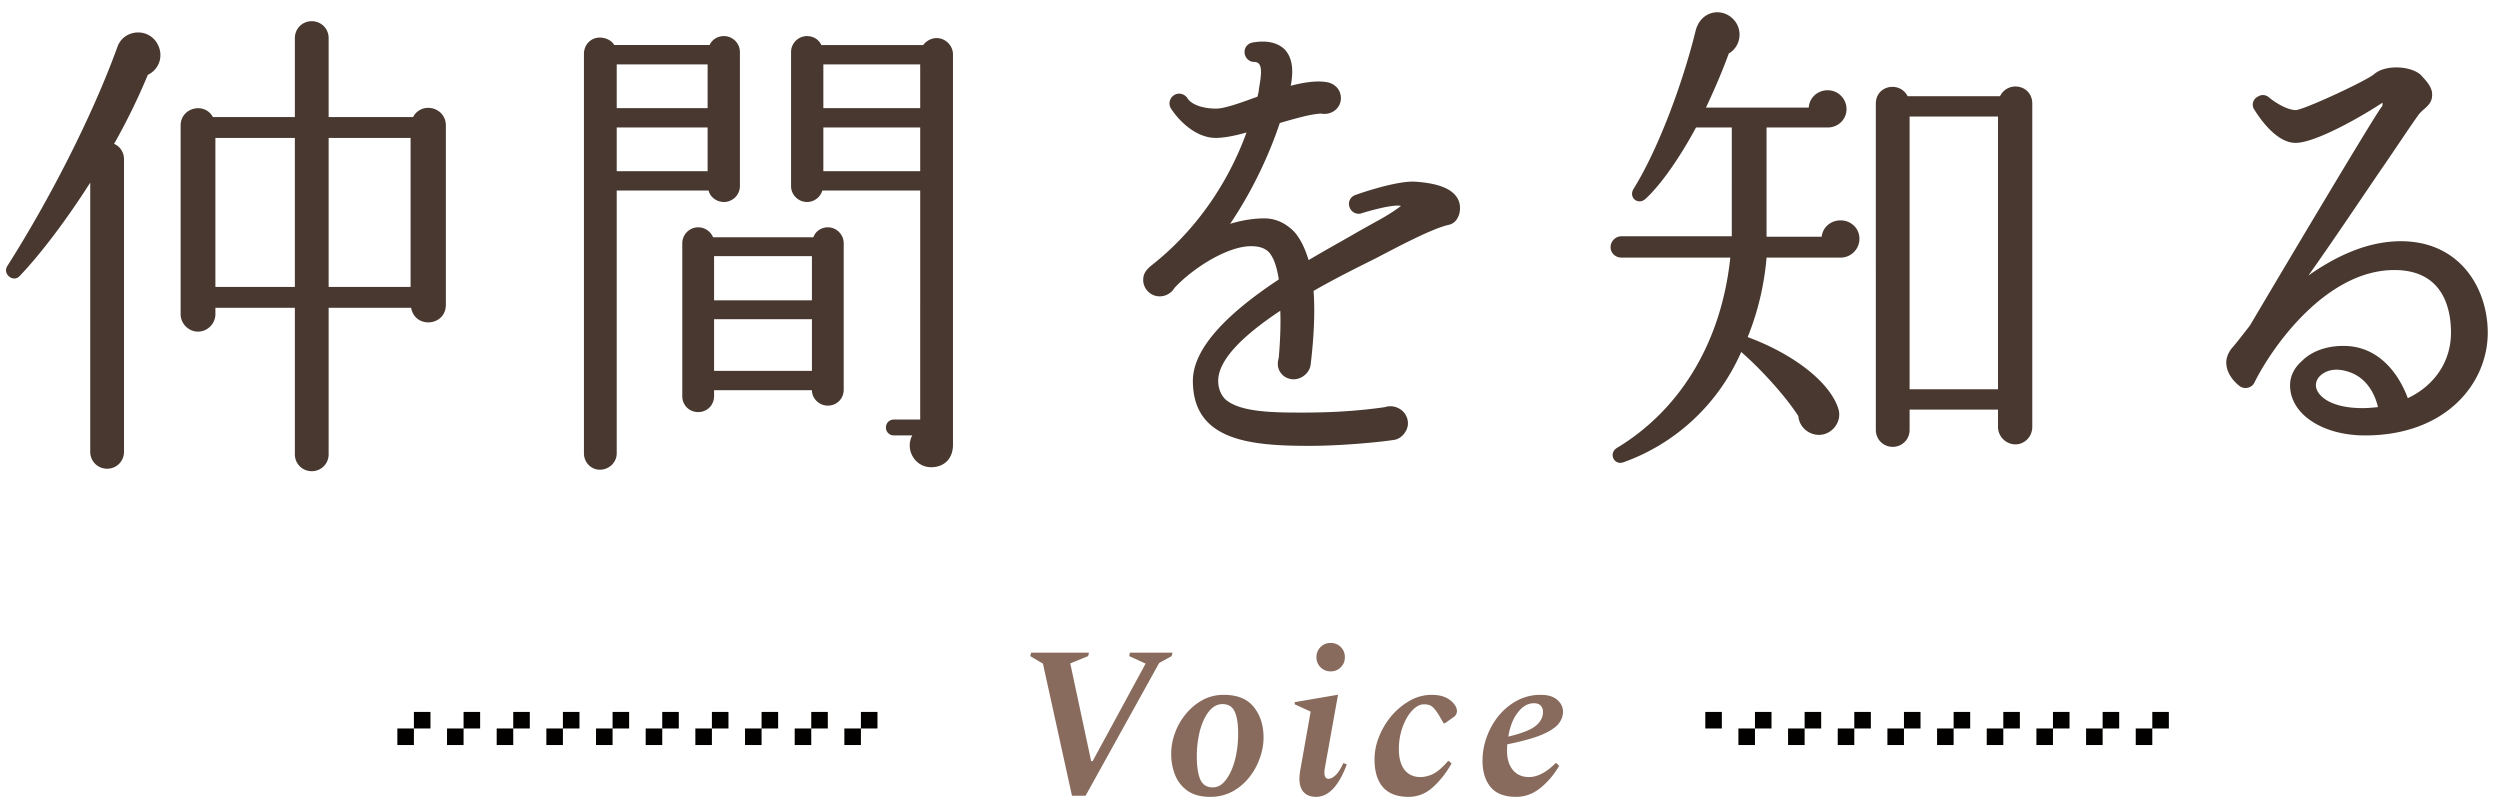 <svg width="151" height="49" fill="none" xmlns="http://www.w3.org/2000/svg"><path d="M91.572 48.13c-.693 0-1.205-.195-1.534-.585-.33-.399-.494-.932-.494-1.599 0-.494.087-.975.26-1.443.173-.477.416-.906.728-1.287.32-.381.693-.685 1.118-.91a2.999 2.999 0 011.404-.338c.45 0 .789.104 1.014.312.225.2.338.438.338.715 0 .26-.095.507-.286.741-.19.225-.529.442-1.014.65-.485.2-1.174.39-2.067.572-.009.13-.013.264-.013.403 0 .477.117.858.35 1.144.235.286.56.429.976.429.511 0 1.049-.282 1.612-.845h.039l.169.169a4.841 4.841 0 01-1.118 1.326c-.45.364-.945.546-1.482.546zm1.079-5.655c-.364 0-.69.186-.975.559-.286.364-.477.85-.572 1.456.797-.19 1.343-.403 1.638-.637.303-.243.455-.529.455-.858a.52.52 0 00-.13-.364c-.087-.104-.225-.156-.416-.156zm-7.575 5.655c-.684 0-1.2-.195-1.546-.585-.338-.39-.508-.949-.508-1.677 0-.477.096-.945.286-1.404a4.55 4.55 0 01.767-1.261 4.16 4.16 0 011.105-.897 2.67 2.67 0 011.287-.338c.347 0 .638.056.871.169.235.113.416.269.547.468a.54.54 0 01.09.195.434.434 0 01-.169.507l-.533.377h-.078l-.272-.468c-.148-.243-.282-.416-.404-.52-.112-.104-.281-.156-.507-.156-.25 0-.493.13-.728.39-.234.251-.424.585-.572 1.001a3.87 3.87 0 00-.22 1.326c0 .529.112.94.337 1.235.235.295.555.442.963.442.242 0 .493-.06.754-.182.26-.121.567-.386.922-.793h.026l.183.156c-.339.59-.724 1.075-1.158 1.456a2.129 2.129 0 01-1.443.559zm-4.704-7.579a.83.83 0 01-.61-.247.83.83 0 01-.248-.611.83.83 0 01.247-.611.83.83 0 01.611-.247.83.83 0 01.611.247.83.83 0 01.247.611.83.83 0 01-.247.611.83.83 0 01-.61.247zm-.884 7.579c-.39 0-.671-.139-.845-.416-.165-.286-.2-.689-.104-1.209l.624-3.523-.962-.442v-.13l2.574-.442h.04l-.794 4.42c-.07.433.004.65.221.65.13 0 .273-.074.43-.221.155-.147.311-.39.467-.728l.208.078c-.485 1.309-1.105 1.963-1.859 1.963zm-6.407 0c-.529 0-.966-.113-1.313-.338a2.113 2.113 0 01-.767-.923 3.325 3.325 0 01-.26-1.339c0-.433.078-.858.234-1.274.156-.425.377-.806.663-1.144a3.4 3.4 0 011.001-.832c.39-.208.815-.312 1.274-.312.824 0 1.43.247 1.82.741.39.485.585 1.1.585 1.846 0 .416-.078.836-.234 1.261a3.925 3.925 0 01-.65 1.157 3.302 3.302 0 01-1.014.845 2.85 2.85 0 01-1.339.312zm.17-.572c.302 0 .567-.152.792-.455.234-.303.416-.702.546-1.196.13-.494.195-1.027.195-1.599 0-.59-.07-1.031-.208-1.326-.138-.303-.385-.455-.74-.455-.304 0-.573.143-.807.429-.225.277-.407.659-.546 1.144a6.28 6.28 0 00-.195 1.625c0 .572.07 1.023.208 1.352.139.32.39.481.754.481zm-8.503.507l-1.755-7.982-.767-.455.052-.208h3.497l-.052.208-1.08.442 1.262 5.902h.09l3.199-5.89-.988-.454.039-.208h2.574l-.052.208-.754.416-4.446 8.02h-.82z" fill="#886B5D"/><path fill-rule="evenodd" clip-rule="evenodd" d="M25 43h1v1h-1v-1zm0 1v1h-1v-1h1zm3 0h-1v1h1v-1zm0 0v-1h1v1h-1zm2 0h1v1h-1v-1zm1 0h1v-1h-1v1zm3 0h-1v1h1v-1zm0 0v-1h1v1h-1zm2 0h1v1h-1v-1zm1 0h1v-1h-1v1zm3 0h-1v1h1v-1zm0 0v-1h1v1h-1zm2 0h1v1h-1v-1zm1 0h1v-1h-1v1zm3 0h-1v1h1v-1zm0 0v-1h1v1h-1zm2 0h1v1h-1v-1zm1 0h1v-1h-1v1zm3 0h-1v1h1v-1zm0 0v-1h1v1h-1zm51-1h1v1h-1v-1zm2 1h1v1h-1v-1zm1 0v-1h1v1h-1zm2 0h1v1h-1v-1zm1 0h1v-1h-1v1zm3 0h-1v1h1v-1zm0 0v-1h1v1h-1zm2 0h1v1h-1v-1zm1 0h1v-1h-1v1zm3 0h-1v1h1v-1zm0 0v-1h1v1h-1zm2 0h1v1h-1v-1zm1 0h1v-1h-1v1zm3 0h-1v1h1v-1zm0 0v-1h1v1h-1zm2 0h1v1h-1v-1zm1 0h1v-1h-1v1zm3 0h-1v1h1v-1zm0 0v-1h1v1h-1z" fill="#020100"/><path d="M150.26 20.09c0 3.09-2.55 6.21-7.41 6.21-2.58 0-4.53-1.29-4.53-3.03 0-.54.24-1.05.72-1.47.66-.66 1.68-.96 2.76-.9 2.31.15 3.33 2.31 3.63 3.15 1.59-.75 2.61-2.19 2.61-3.96 0-1.41-.45-3.78-3.42-3.78-4.14 0-7.41 4.68-8.46 6.81-.15.3-.57.42-.87.21-.33-.24-.75-.72-.81-1.26-.06-.39.09-.75.33-1.05.27-.3.63-.78 1.08-1.35 2.43-4.11 7.56-12.72 7.95-13.2.09-.09.06-.18.06-.27-1.02.69-3.99 2.43-5.25 2.43-1.23 0-2.28-1.68-2.49-2.01a.532.532 0 01.21-.78.54.54 0 01.66.03c.24.21 1.05.78 1.65.78.57-.06 4.32-1.8 4.74-2.19.69-.57 2.19-.48 2.79.06.33.36.72.75.69 1.23 0 .6-.51.78-.81 1.17-.54.75-1.29 1.89-2.01 2.94-1.32 1.92-3.03 4.5-4.65 6.78 1.62-1.14 3.54-2.07 5.58-2.07 3.6 0 5.25 2.88 5.25 5.52zm-6.63 4.5c-.06-.24-.39-1.74-1.86-2.16-.81-.24-1.29 0-1.53.18s-.36.42-.36.66c0 .54.75 1.38 2.82 1.38.33 0 .63-.03.93-.06zM122.75 6.26v19.53c0 .57-.45 1.05-1.02 1.05-.57 0-1.05-.48-1.05-1.05v-1.05h-5.34v1.23c0 .57-.45 1.02-1.02 1.02-.57 0-1.02-.45-1.02-1.02V6.26c0-1.11 1.44-1.38 1.92-.45h5.58c.48-.96 1.95-.69 1.95.45zm-10.44 8.16c0 .63-.51 1.14-1.14 1.14h-4.47c-.12 1.44-.45 3.09-1.14 4.8 2.91 1.08 5.04 2.82 5.49 4.38.18.66-.27 1.35-.93 1.5-.72.15-1.44-.36-1.5-1.11-.84-1.29-2.31-2.88-3.45-3.87-1.44 3.27-4.08 5.58-7.11 6.66-.57.21-.93-.54-.39-.87 3.78-2.28 6.3-6.33 6.84-11.49h-6.57c-.36 0-.66-.27-.66-.63s.3-.66.66-.66h6.66V7.7h-2.16c-.87 1.62-2.04 3.39-3.06 4.32-.45.39-1.02-.09-.72-.6 1.53-2.46 3-6.48 3.75-9.54.3-1.23 1.59-1.47 2.31-.69.57.63.42 1.62-.3 2.04-.45 1.23-.93 2.31-1.38 3.27h6.21c.03-.6.54-1.05 1.14-1.05.63 0 1.14.51 1.14 1.14 0 .63-.51 1.11-1.14 1.11h-3.69v6.6h3.33c.06-.57.54-.99 1.14-.99.63 0 1.14.48 1.14 1.11zm3.03 9.09h5.34V7.04h-5.34v16.47zM88.07 12.05c.27.54.06 1.41-.57 1.53-1.08.24-3.45 1.53-4.44 2.04-.96.48-2.31 1.14-3.72 1.95.09 1.23.03 2.76-.18 4.47-.06.48-.54.87-1.02.87-.54 0-.96-.42-.96-.93 0-.15.03-.27.06-.39.09-1.08.12-2.01.09-2.82-2.04 1.35-3.75 2.88-3.75 4.23 0 .45.15.81.39 1.08.87.84 3.03.84 4.74.84 1.65 0 3.3-.09 4.95-.33.63-.21 1.38.24 1.38.99 0 .45-.39.93-.84.99-.75.12-3.09.36-5.1.36-3.57 0-7.05-.3-7.05-3.93 0-2.13 2.46-4.32 5.19-6.12-.12-.81-.33-1.35-.6-1.65-.24-.24-.57-.36-1.08-.36-1.44 0-3.54 1.35-4.62 2.52-.18.3-.51.51-.9.51-.54 0-.99-.45-.99-.99 0-.39.18-.6.45-.84 3.27-2.55 4.98-5.82 5.79-8.07-.72.21-1.38.33-1.86.33-1.11 0-2.13-.9-2.7-1.77a.586.586 0 01.18-.81c.27-.18.63-.09.81.18.24.39.93.63 1.74.63.6 0 1.89-.51 2.49-.72.06-.21.09-.39.09-.48.21-1.14.18-1.62-.3-1.62-.3 0-.57-.27-.57-.6 0-.27.18-.51.48-.57 1.02-.18 1.59.09 1.92.39.24.24.48.66.48 1.35 0 .3-.03.57-.09.87.81-.21 1.59-.33 2.22-.21.45.09.81.45.81.96 0 .63-.6 1.05-1.2.93-.63.03-1.56.3-2.49.57-.54 1.62-1.5 3.87-3 6.09.78-.24 1.5-.33 2.07-.33.69 0 1.32.3 1.83.84.36.42.63.99.84 1.68 1.11-.66 2.16-1.23 3.03-1.74l1.02-.57c.84-.45 1.29-.78 1.53-.96-.45-.12-1.95.3-2.4.45-.3.09-.63-.09-.72-.42-.09-.3.09-.6.36-.69.24-.09 2.4-.84 3.54-.81 1.02.06 2.28.27 2.67 1.08zM57.56 3.29v23.58c0 .81-.51 1.35-1.32 1.35-.99 0-1.59-1.08-1.14-1.92h-1.11c-.27 0-.48-.21-.48-.48s.21-.48.48-.48h1.59V11.51h-5.91c-.12.39-.48.69-.93.69-.51 0-.96-.42-.96-.96v-8.1c0-.54.45-.96.96-.96.39 0 .72.21.87.54h6.15c.18-.24.48-.42.81-.42.54 0 .99.45.99.99zm-6.6 11.4v8.85c0 .54-.42.96-.96.96-.51 0-.96-.42-.96-.93h-5.91v.36c0 .54-.42.96-.96.96s-.96-.42-.96-.96v-9.24c0-.51.42-.96.96-.96.39 0 .75.24.9.6h6.06c.12-.36.48-.6.87-.6.54 0 .96.45.96.96zM44.69 3.14v8.1c0 .54-.45.96-.96.96-.45 0-.84-.3-.93-.69h-5.55v15.87c0 .54-.45.99-1.02.99-.54 0-.96-.45-.96-.99V3.26c0-.57.42-.99.96-.99.36 0 .72.18.87.45h5.76c.15-.33.48-.54.87-.54.51 0 .96.42.96.96zm5.04 3.39h5.85V3.89h-5.85v2.64zm0 3.81h5.85V7.7h-5.85v2.64zM37.25 6.53h5.49V3.89h-5.49v2.64zm0 3.81h5.49V7.7h-5.49v2.64zm5.88 7.8h5.91v-2.67h-5.91v2.67zm0 4.26h5.91v-3.12h-5.91v3.12zM26.93 7.58v10.83c0 1.29-1.86 1.47-2.1.18h-4.98v8.85c0 .57-.45 1.02-1.02 1.02-.57 0-1.02-.45-1.02-1.02v-8.85h-4.8v.39c0 .57-.48 1.05-1.05 1.05-.57 0-1.05-.48-1.05-1.05V7.58c0-1.08 1.44-1.44 1.95-.51h4.95V2.3c0-.57.45-1.02 1.02-1.02.57 0 1.02.45 1.02 1.02v4.77h5.1c.51-.96 1.98-.6 1.98.51zM9.53 2.69c.36.69.09 1.5-.6 1.83a38.56 38.56 0 01-2.04 4.17c.36.15.6.51.6.93v17.67c0 .57-.45 1.02-1.02 1.02-.57 0-1.02-.45-1.02-1.02V11.03c-1.47 2.31-3.03 4.35-4.26 5.64-.39.42-1.05-.12-.75-.6C2.96 12.11 5.57 7.04 7.1 2.81c.39-1.05 1.89-1.17 2.43-.12zm10.32 14.64h4.95v-9h-4.95v9zm-6.84 0h4.8v-9h-4.8v9z" fill="#48382F"/></svg>